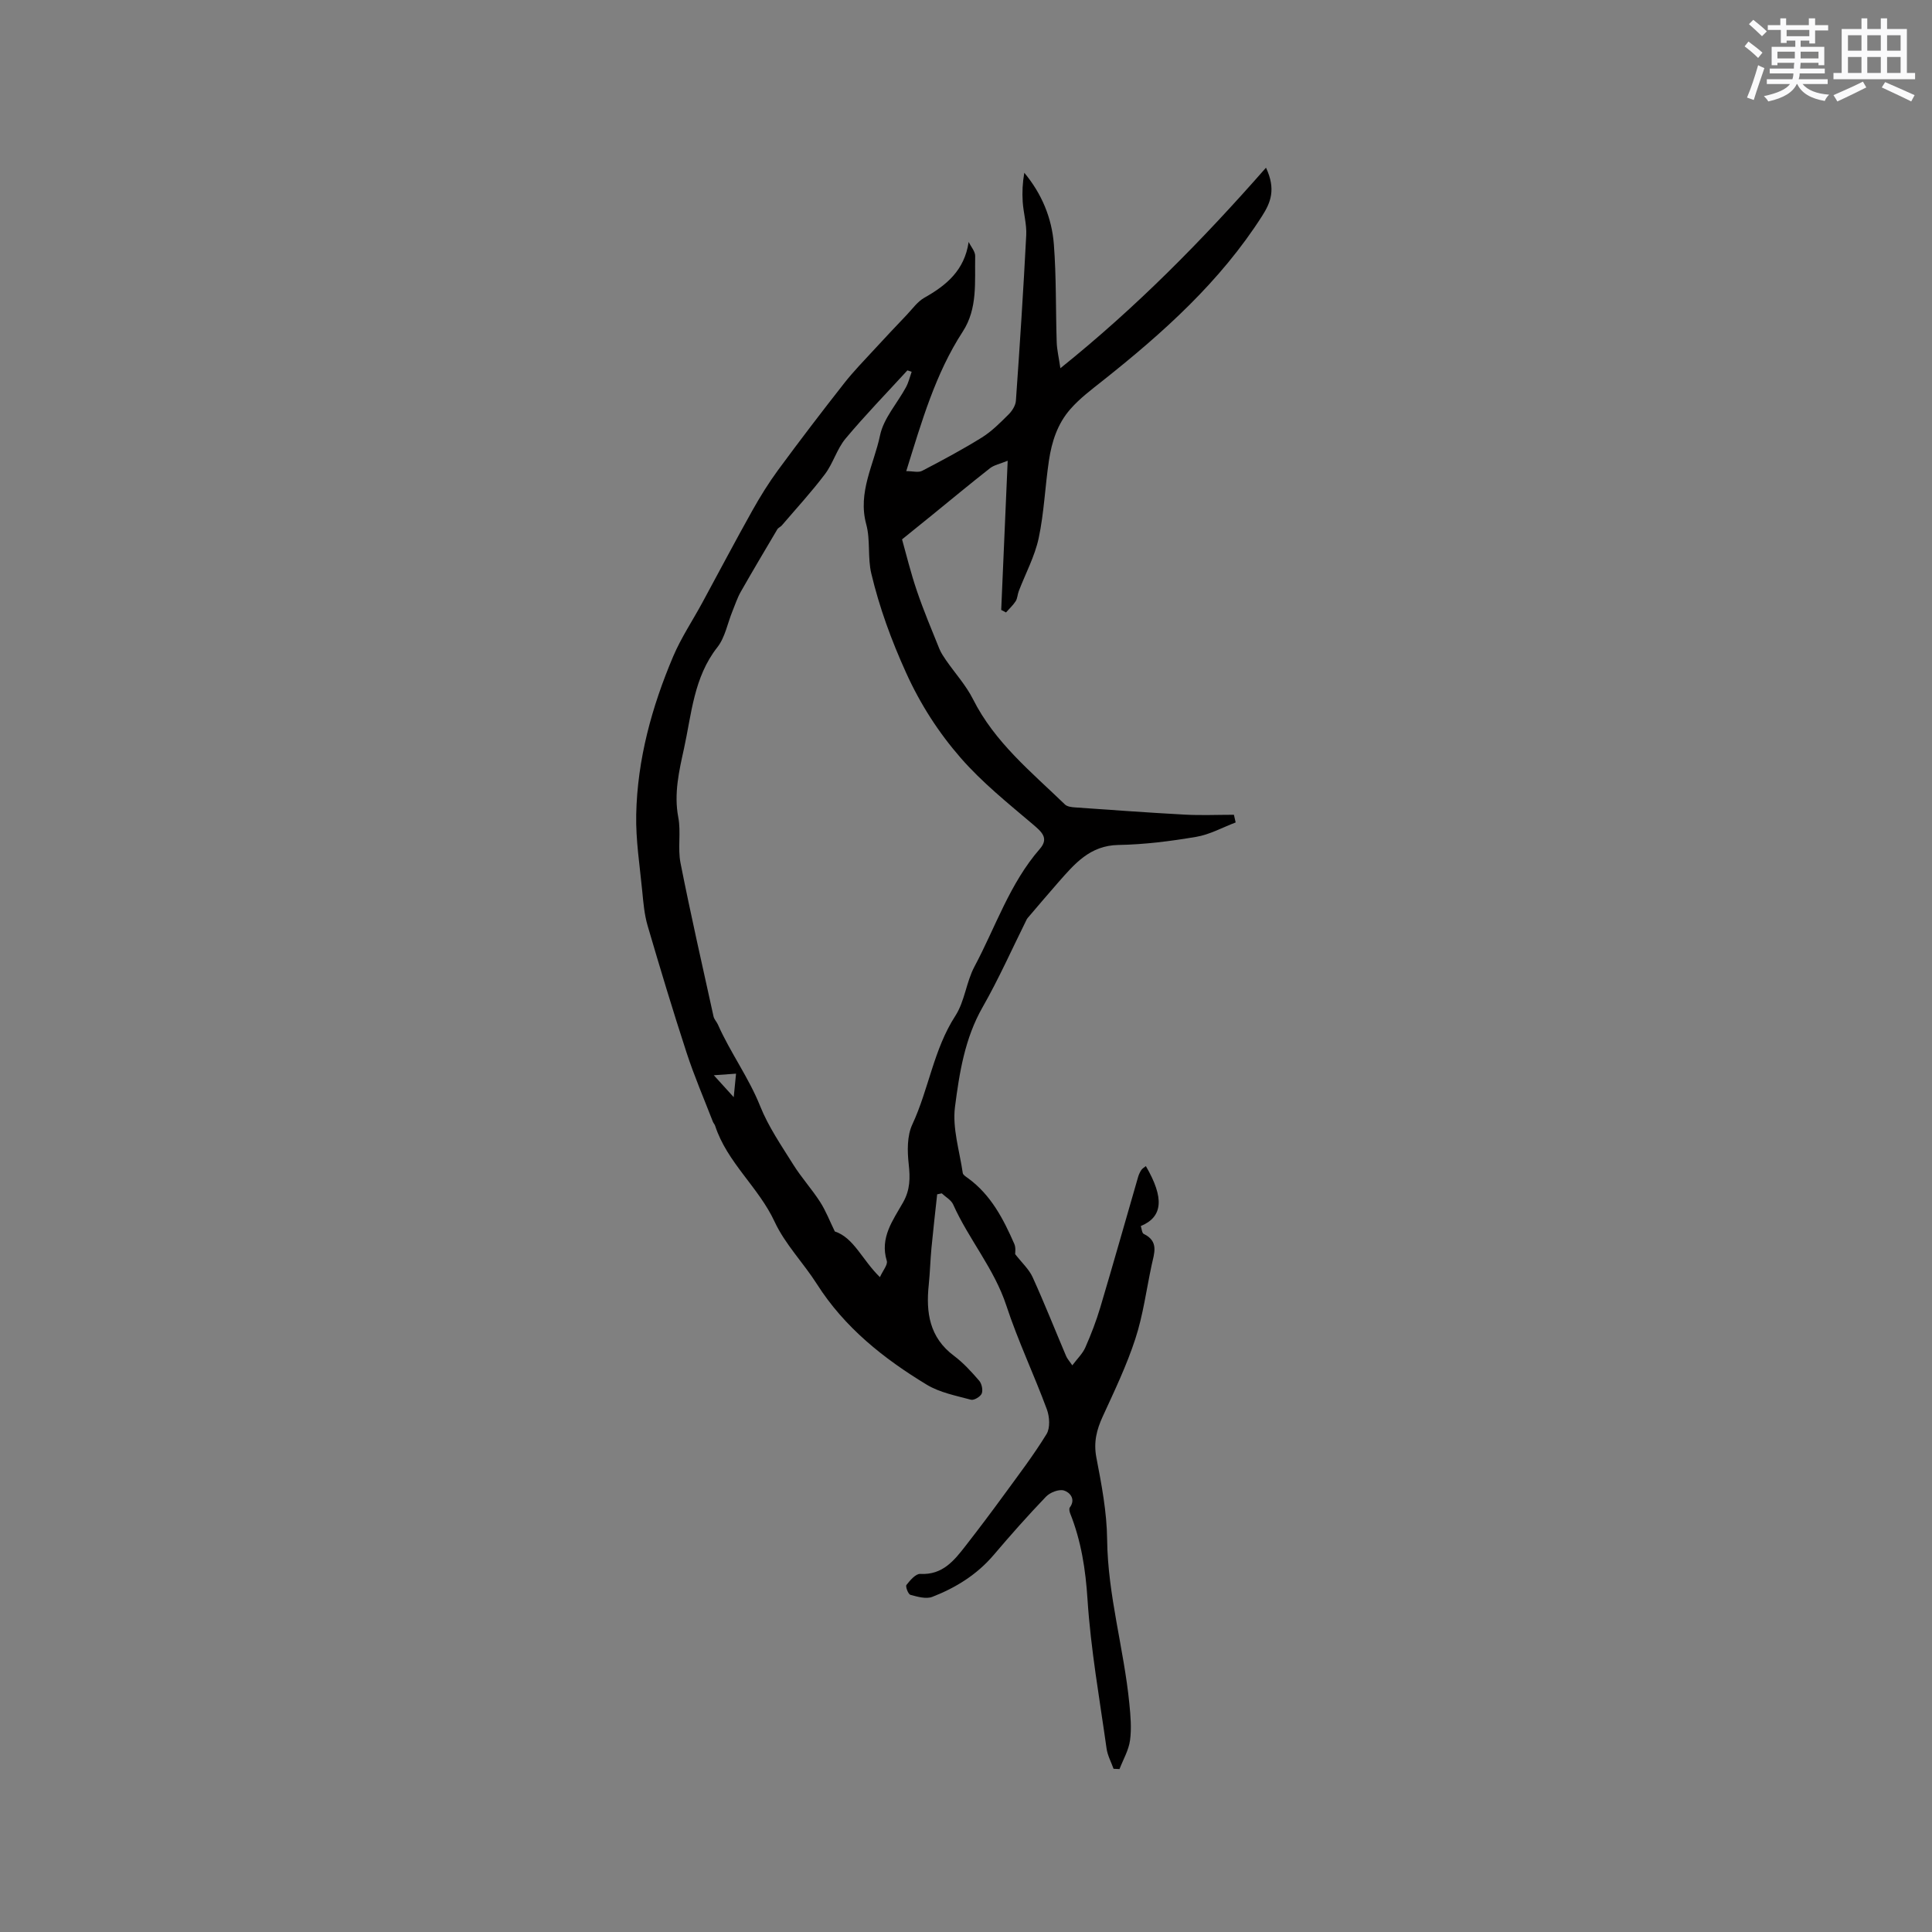 <svg enable-background="new 0 0 400 400" viewBox="0 0 400 400" xmlns="http://www.w3.org/2000/svg"><rect x="0" y="0" width="400" height="400" fill="#808080" stroke="none"/><path d="m200.55 50.09c.47.98 1.37 1.97 1.35 2.93-.11 5.32.55 10.84-2.57 15.63-5.68 8.74-8.49 18.6-11.7 28.89 1.34 0 2.51.35 3.29-.06 4.19-2.18 8.37-4.42 12.38-6.91 2.03-1.27 3.78-3.04 5.5-4.75.74-.73 1.46-1.85 1.53-2.84.81-11.42 1.55-22.85 2.14-34.28.12-2.29-.58-4.61-.73-6.93-.13-1.96-.03-3.95.33-6 3.61 4.33 5.7 9.35 6.12 14.81.52 6.74.37 13.53.59 20.29.05 1.55.43 3.1.76 5.37 15.84-12.72 29.35-26.47 42.57-41.52 2.11 4.49.95 7.24-.8 9.99-8.68 13.6-20.48 24.17-32.98 34.09-2.33 1.85-4.74 3.64-6.72 5.9-2.68 3.05-3.86 6.77-4.44 10.65-.8 5.34-1 10.8-2.12 16.06-.81 3.78-2.73 7.33-4.13 10.99-.26.68-.26 1.49-.64 2.08-.55.85-1.32 1.55-2 2.32-.33-.17-.66-.35-.99-.52.44-10.1.87-20.2 1.34-30.89-1.61.66-2.8.88-3.65 1.54-4.08 3.2-8.08 6.52-12.1 9.79-1.77 1.44-3.54 2.86-6.12 4.95.85 3.02 1.78 6.87 3.05 10.6 1.38 4.08 3.06 8.06 4.67 12.05.34.85.89 1.64 1.41 2.41 1.86 2.68 4.11 5.15 5.56 8.03 4.49 8.94 12.09 15.08 19.05 21.81.45.43 1.32.54 2.01.59 7.6.53 15.2 1.09 22.81 1.5 3.38.18 6.77.03 10.15.03.12.53.24 1.06.36 1.59-2.72 1.03-5.36 2.51-8.17 2.98-5.31.9-10.72 1.59-16.1 1.68-5.92.1-9.09 3.93-12.46 7.75-2.14 2.43-4.23 4.92-6.34 7.38-.07.08-.13.17-.18.26-3.02 6.08-5.78 12.3-9.14 18.19-3.69 6.45-4.81 13.6-5.72 20.65-.57 4.42.95 9.12 1.61 13.69.06.41.68.77 1.1 1.08 4.73 3.45 7.31 8.43 9.57 13.6.36.81.16 1.87.18 2.12 1.41 1.81 2.87 3.13 3.61 4.76 2.45 5.39 4.63 10.9 6.94 16.35.23.54.66 1 1.28 1.91 1.04-1.39 2.13-2.42 2.69-3.69 1.19-2.7 2.26-5.47 3.1-8.29 2.68-9 5.23-18.03 7.84-27.05.15-.5.38-1 .67-1.43.22-.32.6-.52.93-.79 3.84 6.6 3.54 10.51-1.05 12.41.19.55.23 1.45.61 1.63 3.2 1.54 2.15 4.05 1.63 6.48-1.09 5.09-1.76 10.32-3.37 15.24-1.79 5.5-4.32 10.78-6.74 16.05-1.28 2.78-1.93 5.36-1.33 8.52 1.08 5.6 2.17 11.31 2.23 16.98.13 11.56 3.48 22.61 4.6 33.98.25 2.52.48 5.12.14 7.6-.28 2.05-1.42 3.97-2.18 5.95-.41-.02-.82-.04-1.23-.06-.5-1.4-1.25-2.77-1.45-4.22-1.44-10.26-3.27-20.5-3.94-30.82-.4-6.23-1.31-12.12-3.6-17.86-.14-.36-.25-.95-.07-1.2 1.34-1.81-.11-3.2-1.22-3.52-1.05-.31-2.87.4-3.71 1.28-3.74 3.9-7.33 7.95-10.83 12.07-3.46 4.07-7.84 6.78-12.7 8.67-1.29.5-3.08-.02-4.54-.42-.46-.12-1.06-1.73-.82-2.04.75-.96 1.92-2.34 2.86-2.29 4.66.26 7.05-2.81 9.46-5.91 2.66-3.42 5.27-6.88 7.82-10.38 3.04-4.17 6.18-8.28 8.87-12.67.77-1.26.63-3.57.07-5.09-2.67-7.22-6-14.21-8.4-21.51-2.51-7.65-7.79-13.72-11.01-20.93-.42-.93-1.56-1.54-2.36-2.3-.32.07-.63.13-.95.2-.4 3.7-.83 7.4-1.18 11.1-.24 2.53-.3 5.08-.56 7.61-.61 5.75.13 10.92 5.21 14.72 1.94 1.45 3.62 3.3 5.22 5.15.54.62.82 1.93.54 2.66-.26.65-1.6 1.45-2.22 1.29-3.12-.84-6.46-1.48-9.16-3.11-8.93-5.41-17.02-11.83-22.75-20.84-2.79-4.39-6.59-8.25-8.75-12.9-3.33-7.17-9.84-12.26-12.32-19.87-.1-.3-.34-.54-.46-.83-1.84-4.75-3.86-9.44-5.44-14.27-2.85-8.73-5.5-17.52-8.08-26.33-.67-2.29-.88-4.75-1.11-7.14-.51-5.29-1.36-10.6-1.25-15.88.24-11.41 3.23-22.3 7.67-32.76 1.64-3.85 4.01-7.39 6.01-11.08 3.45-6.36 6.82-12.76 10.36-19.08 1.62-2.89 3.38-5.73 5.34-8.4 4.45-6.05 9.01-12.02 13.65-17.93 1.94-2.48 4.16-4.74 6.29-7.06 2.21-2.41 4.46-4.78 6.71-7.15 1.16-1.22 2.19-2.7 3.6-3.51 4.61-2.6 8.34-5.69 9.2-11.57zm-18.37 214.33c.61-1.38 1.66-2.57 1.42-3.37-1.48-4.83 1.3-8.43 3.38-12.12 1.47-2.62 1.47-5.05 1.16-7.89-.3-2.71-.36-5.87.75-8.24 3.41-7.33 4.41-15.55 8.91-22.49 1.94-3 2.25-7 3.96-10.2 4.37-8.19 7.28-17.19 13.53-24.36 1.93-2.22.38-3.53-1.48-5.11-5.14-4.36-10.46-8.63-14.87-13.68-4.59-5.26-8.37-11.1-11.36-17.71-3.04-6.71-5.51-13.46-7.19-20.52-.78-3.28-.16-6.92-1.04-10.16-1.82-6.66 1.59-12.39 2.85-18.42.74-3.55 3.57-6.65 5.38-9.99.53-.99.79-2.12 1.17-3.19-.29-.1-.59-.2-.88-.29-4.29 4.69-8.73 9.25-12.8 14.12-1.8 2.15-2.58 5.13-4.28 7.38-2.78 3.68-5.92 7.09-8.92 10.6-.27.31-.74.48-.94.82-2.54 4.29-5.09 8.58-7.56 12.92-.72 1.27-1.18 2.69-1.73 4.04-1.02 2.5-1.52 5.41-3.12 7.45-4.89 6.21-5.34 13.83-6.91 20.99-1 4.55-2.12 9.31-1.18 14.22.59 3.06-.14 6.39.46 9.44 2.1 10.63 4.51 21.21 6.84 31.79.13.59.64 1.08.9 1.66 2.57 5.82 6.38 10.96 8.76 16.92 1.7 4.25 4.38 8.14 6.83 12.06 1.68 2.69 3.85 5.08 5.57 7.75 1.19 1.85 1.99 3.95 3.05 6.12 3.96 1.3 5.67 5.91 9.34 9.46zm-29.79-42.13c-1.31.09-2.88.21-4.6.33 1.8 1.98 3.09 3.4 4.12 4.54.12-1.24.26-2.67.48-4.87z" fill="#010000"/><g fill="#fafafb"><path d="m361.2 9.6.8-1c.9.7 1.9 1.4 2.9 2.3l-.9 1.1c-1-1-2-1.8-2.8-2.4zm.5 10.6c.9-2.1 1.6-4.3 2.3-6.7.4.2.8.4 1.3.6-.7 2.1-1.5 4.3-2.2 6.6zm.4-15.2.9-.9c1 .8 2 1.6 2.8 2.4l-1 1c-.9-.9-1.8-1.7-2.7-2.5zm12.5-1.2h1.2v1.4h2.7v1.1h-2.7v2.7h-1.2v-.6h-1.8v1.3h4.9v3.8h-1.2v-.5h-3.7c0 .4-.1.9-.1 1.2h5.1v1h-5.2c0 .5-.1.9-.2 1.2h6v1h-5.2c1.1 1.3 2.9 2 5.5 2.2-.4.4-.7.8-.9 1.3-2.9-.5-4.8-1.6-5.7-3.5h-.1c-.8 1.7-2.7 2.9-5.9 3.6-.2-.4-.6-.8-.9-1.1 2.8-.6 4.6-1.4 5.4-2.5h-4.8v-1h5.3c.1-.3.2-.7.2-1.2h-4.9v-1h5c0-.4 0-.8.1-1.2h-3.5v.5h-1.2v-3.8h4.9v-1.3h-1.8v.5h-1.2v-2.7h-2.7v-1h2.6v-1.4h1.2v1.4h4.7v-1.4zm-6.6 8.3h3.6c0-.4 0-.9 0-1.4h-3.6zm1.9-4.6h4.7v-1.3h-4.7zm6.6 3.2h-3.7v1.4h3.7z"/><path d="m385.3 3.8h1.3v2.2h2.8v-2.2h1.3v2.2h4.1v9.1h1.7v1.3h-16.9v-1.3h1.7v-9.1h4.1v-2.2zm.4 13.1.7 1.2c-1.8.9-3.8 1.9-6 2.9-.2-.4-.5-.8-.8-1.3 2.3-1 4.3-1.9 6.1-2.8zm-3.1-6.4h2.8v-3.2h-2.8zm0 4.6h2.8v-3.3h-2.8zm4-4.6h2.8v-3.2h-2.8zm0 4.6h2.8v-3.3h-2.8zm3.7 1.9c2.1.9 4.1 1.8 6.1 2.7l-.7 1.3c-2.2-1.1-4.2-2-6.1-2.9zm3.2-9.7h-2.8v3.2h2.8zm-2.8 7.8h2.8v-3.3h-2.8z"/></g></svg>